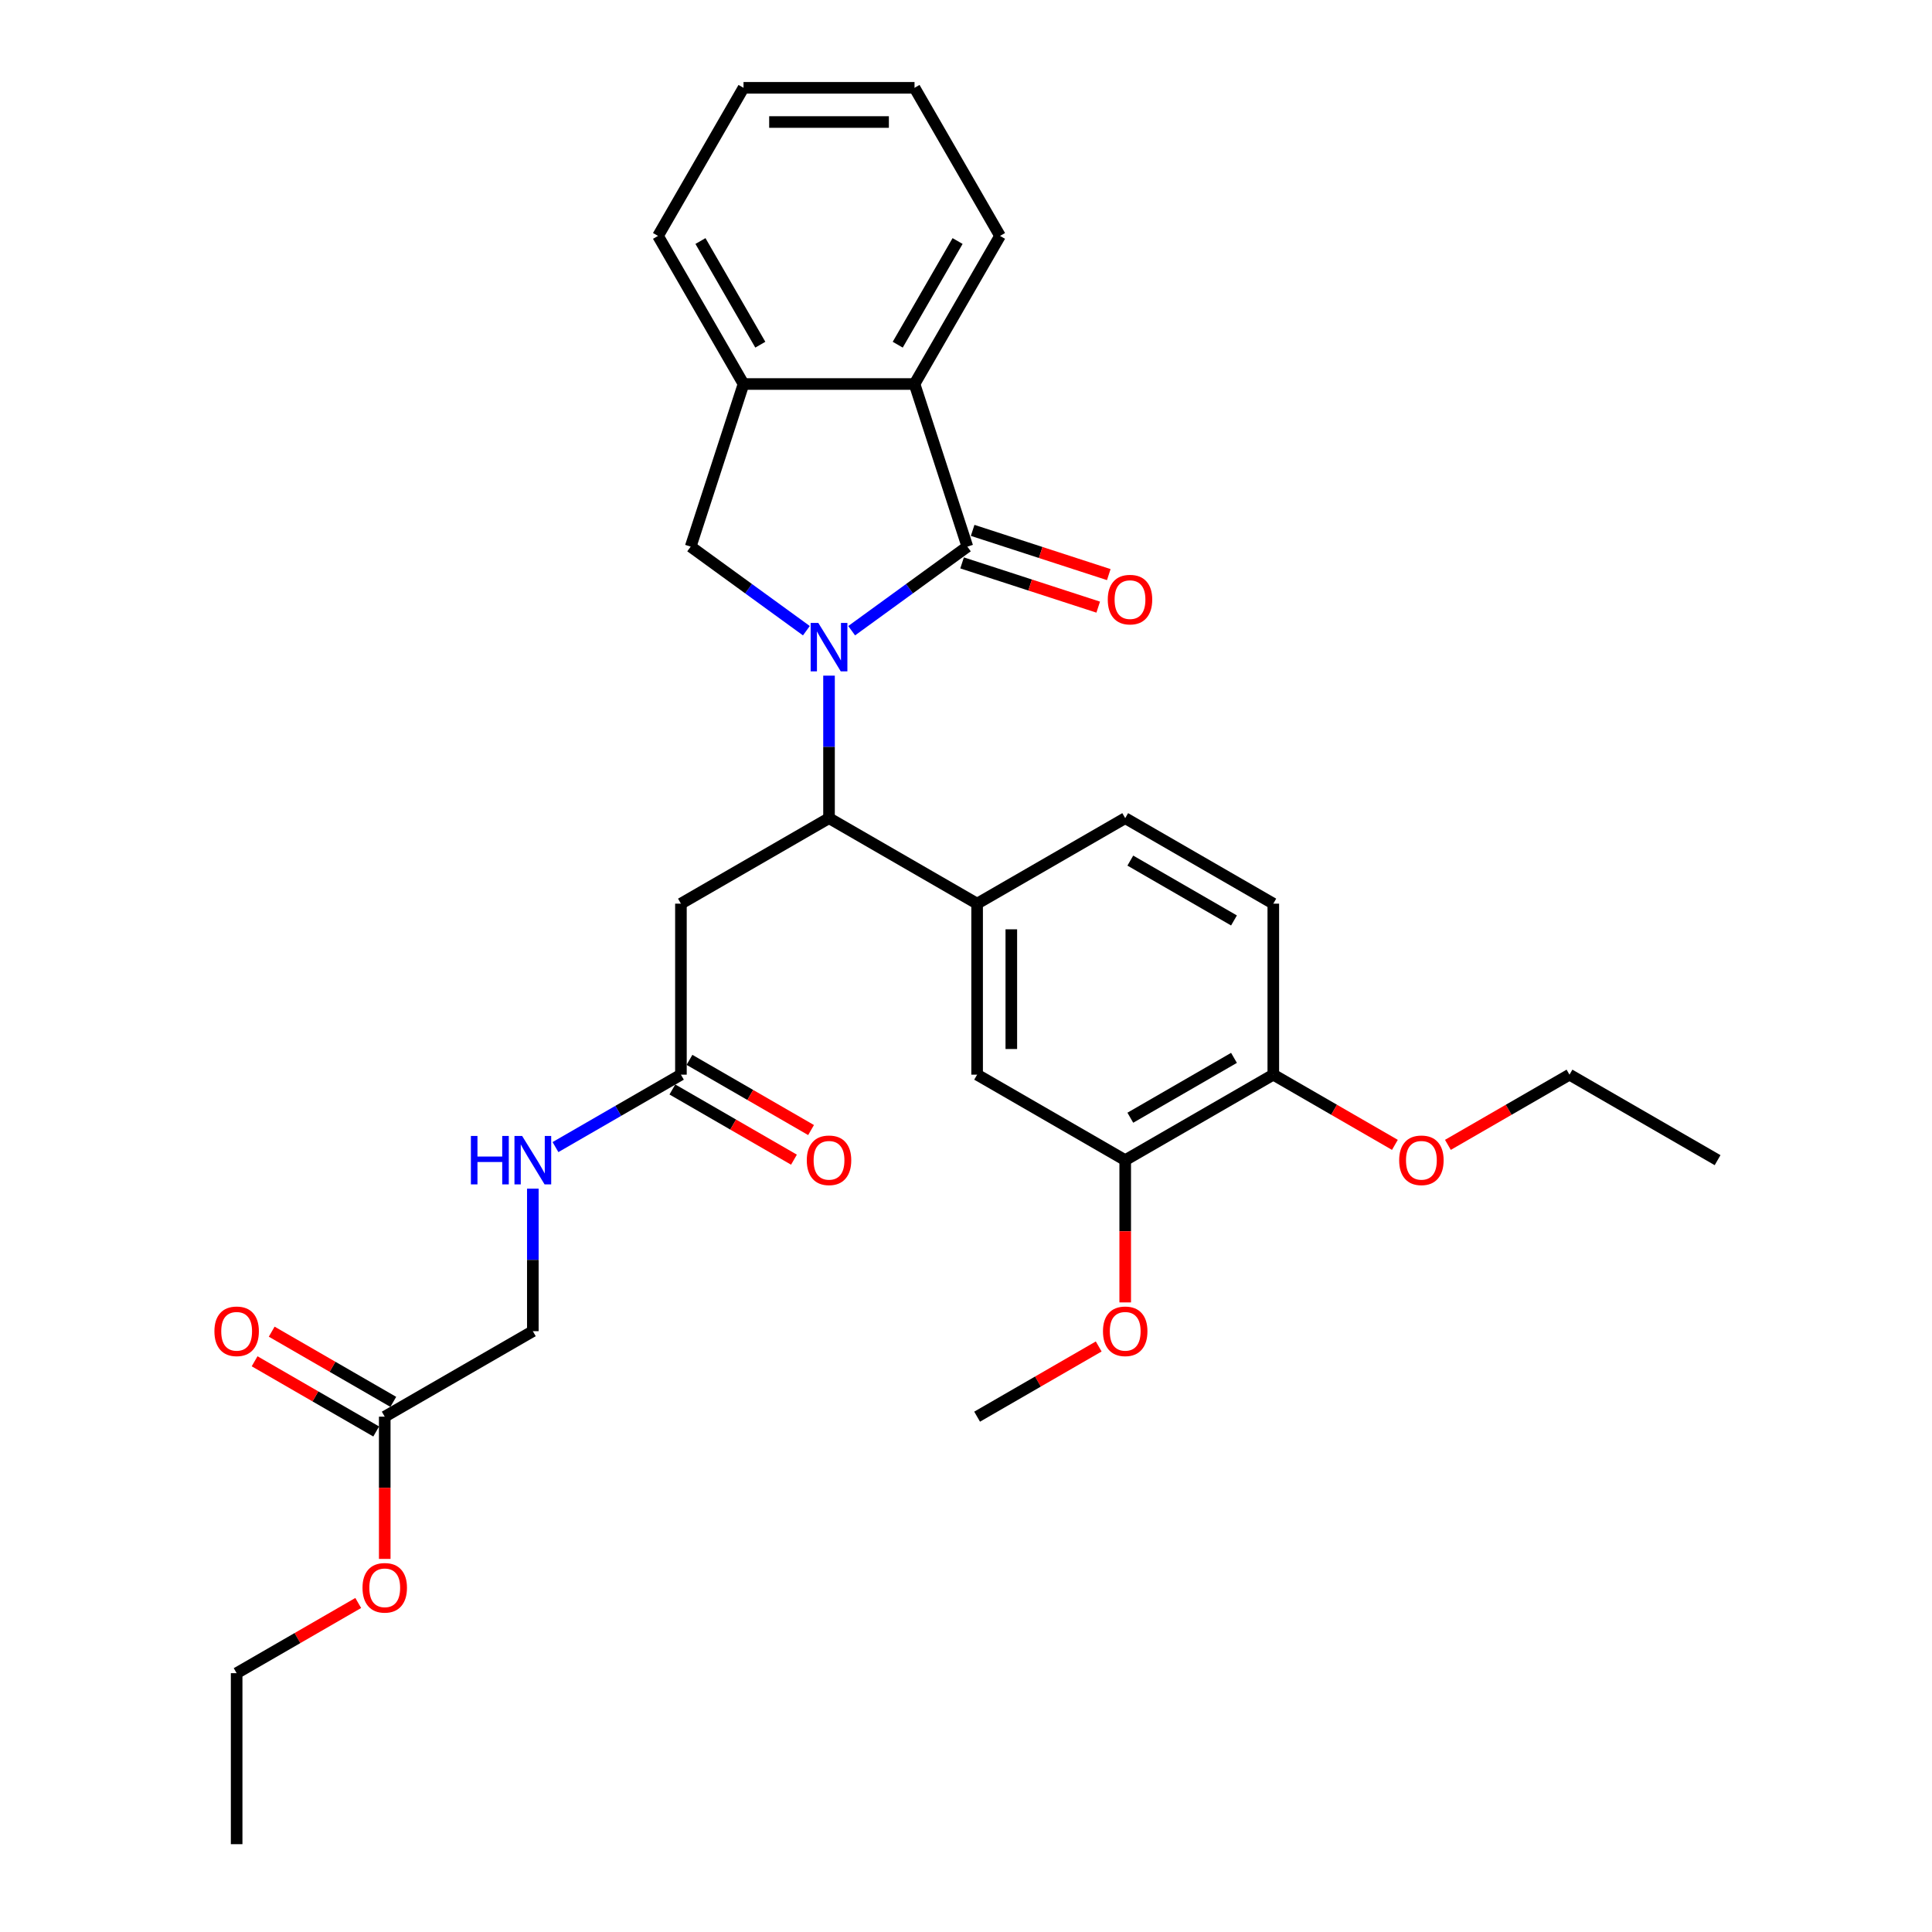 <?xml version='1.0' encoding='iso-8859-1'?>
<svg version='1.1' baseProfile='full'
              xmlns='http://www.w3.org/2000/svg'
                      xmlns:rdkit='http://www.rdkit.org/xml'
                      xmlns:xlink='http://www.w3.org/1999/xlink'
                  xml:space='preserve'
width='1000px' height='1000px' viewBox='0 0 1000 1000'>
<!-- END OF HEADER -->
<rect style='opacity:1.0;fill:#FFFFFF;stroke:none' width='1000' height='1000' x='0' y='0'> </rect>
<path class='bond-0' d='M 440.819,326.451 L 470.763,304.696' style='fill:none;fill-rule:evenodd;stroke:#0000FF;stroke-width:6px;stroke-linecap:butt;stroke-linejoin:miter;stroke-opacity:1' />
<path class='bond-0' d='M 470.763,304.696 L 500.707,282.94' style='fill:none;fill-rule:evenodd;stroke:#000000;stroke-width:6px;stroke-linecap:butt;stroke-linejoin:miter;stroke-opacity:1' />
<path class='bond-1' d='M 429.1,349.712 L 429.1,386.594' style='fill:none;fill-rule:evenodd;stroke:#0000FF;stroke-width:6px;stroke-linecap:butt;stroke-linejoin:miter;stroke-opacity:1' />
<path class='bond-1' d='M 429.1,386.594 L 429.1,423.477' style='fill:none;fill-rule:evenodd;stroke:#000000;stroke-width:6px;stroke-linecap:butt;stroke-linejoin:miter;stroke-opacity:1' />
<path class='bond-2' d='M 417.381,326.451 L 387.437,304.696' style='fill:none;fill-rule:evenodd;stroke:#0000FF;stroke-width:6px;stroke-linecap:butt;stroke-linejoin:miter;stroke-opacity:1' />
<path class='bond-2' d='M 387.437,304.696 L 357.493,282.94' style='fill:none;fill-rule:evenodd;stroke:#000000;stroke-width:6px;stroke-linecap:butt;stroke-linejoin:miter;stroke-opacity:1' />
<path class='bond-3' d='M 500.707,282.94 L 473.356,198.761' style='fill:none;fill-rule:evenodd;stroke:#000000;stroke-width:6px;stroke-linecap:butt;stroke-linejoin:miter;stroke-opacity:1' />
<path class='bond-10' d='M 497.972,291.358 L 533.202,302.805' style='fill:none;fill-rule:evenodd;stroke:#000000;stroke-width:6px;stroke-linecap:butt;stroke-linejoin:miter;stroke-opacity:1' />
<path class='bond-10' d='M 533.202,302.805 L 568.432,314.252' style='fill:none;fill-rule:evenodd;stroke:#FF0000;stroke-width:6px;stroke-linecap:butt;stroke-linejoin:miter;stroke-opacity:1' />
<path class='bond-10' d='M 503.442,274.522 L 538.673,285.969' style='fill:none;fill-rule:evenodd;stroke:#000000;stroke-width:6px;stroke-linecap:butt;stroke-linejoin:miter;stroke-opacity:1' />
<path class='bond-10' d='M 538.673,285.969 L 573.903,297.416' style='fill:none;fill-rule:evenodd;stroke:#FF0000;stroke-width:6px;stroke-linecap:butt;stroke-linejoin:miter;stroke-opacity:1' />
<path class='bond-4' d='M 429.1,423.477 L 352.447,467.733' style='fill:none;fill-rule:evenodd;stroke:#000000;stroke-width:6px;stroke-linecap:butt;stroke-linejoin:miter;stroke-opacity:1' />
<path class='bond-5' d='M 429.1,423.477 L 505.753,467.733' style='fill:none;fill-rule:evenodd;stroke:#000000;stroke-width:6px;stroke-linecap:butt;stroke-linejoin:miter;stroke-opacity:1' />
<path class='bond-6' d='M 357.493,282.94 L 384.844,198.761' style='fill:none;fill-rule:evenodd;stroke:#000000;stroke-width:6px;stroke-linecap:butt;stroke-linejoin:miter;stroke-opacity:1' />
<path class='bond-22' d='M 473.356,198.761 L 517.612,122.108' style='fill:none;fill-rule:evenodd;stroke:#000000;stroke-width:6px;stroke-linecap:butt;stroke-linejoin:miter;stroke-opacity:1' />
<path class='bond-22' d='M 464.664,178.412 L 495.643,124.754' style='fill:none;fill-rule:evenodd;stroke:#000000;stroke-width:6px;stroke-linecap:butt;stroke-linejoin:miter;stroke-opacity:1' />
<path class='bond-31' d='M 473.356,198.761 L 384.844,198.761' style='fill:none;fill-rule:evenodd;stroke:#000000;stroke-width:6px;stroke-linecap:butt;stroke-linejoin:miter;stroke-opacity:1' />
<path class='bond-7' d='M 352.447,467.733 L 352.447,556.244' style='fill:none;fill-rule:evenodd;stroke:#000000;stroke-width:6px;stroke-linecap:butt;stroke-linejoin:miter;stroke-opacity:1' />
<path class='bond-8' d='M 505.753,467.733 L 505.753,556.244' style='fill:none;fill-rule:evenodd;stroke:#000000;stroke-width:6px;stroke-linecap:butt;stroke-linejoin:miter;stroke-opacity:1' />
<path class='bond-8' d='M 523.456,481.01 L 523.456,542.968' style='fill:none;fill-rule:evenodd;stroke:#000000;stroke-width:6px;stroke-linecap:butt;stroke-linejoin:miter;stroke-opacity:1' />
<path class='bond-14' d='M 505.753,467.733 L 582.406,423.477' style='fill:none;fill-rule:evenodd;stroke:#000000;stroke-width:6px;stroke-linecap:butt;stroke-linejoin:miter;stroke-opacity:1' />
<path class='bond-23' d='M 384.844,198.761 L 340.589,122.108' style='fill:none;fill-rule:evenodd;stroke:#000000;stroke-width:6px;stroke-linecap:butt;stroke-linejoin:miter;stroke-opacity:1' />
<path class='bond-23' d='M 393.537,178.412 L 362.558,124.754' style='fill:none;fill-rule:evenodd;stroke:#000000;stroke-width:6px;stroke-linecap:butt;stroke-linejoin:miter;stroke-opacity:1' />
<path class='bond-12' d='M 352.447,556.244 L 319.98,574.989' style='fill:none;fill-rule:evenodd;stroke:#000000;stroke-width:6px;stroke-linecap:butt;stroke-linejoin:miter;stroke-opacity:1' />
<path class='bond-12' d='M 319.98,574.989 L 287.513,593.734' style='fill:none;fill-rule:evenodd;stroke:#0000FF;stroke-width:6px;stroke-linecap:butt;stroke-linejoin:miter;stroke-opacity:1' />
<path class='bond-15' d='M 348.021,563.91 L 379.488,582.077' style='fill:none;fill-rule:evenodd;stroke:#000000;stroke-width:6px;stroke-linecap:butt;stroke-linejoin:miter;stroke-opacity:1' />
<path class='bond-15' d='M 379.488,582.077 L 410.955,600.244' style='fill:none;fill-rule:evenodd;stroke:#FF0000;stroke-width:6px;stroke-linecap:butt;stroke-linejoin:miter;stroke-opacity:1' />
<path class='bond-15' d='M 356.873,548.579 L 388.34,566.746' style='fill:none;fill-rule:evenodd;stroke:#000000;stroke-width:6px;stroke-linecap:butt;stroke-linejoin:miter;stroke-opacity:1' />
<path class='bond-15' d='M 388.34,566.746 L 419.806,584.914' style='fill:none;fill-rule:evenodd;stroke:#FF0000;stroke-width:6px;stroke-linecap:butt;stroke-linejoin:miter;stroke-opacity:1' />
<path class='bond-9' d='M 505.753,556.244 L 582.406,600.5' style='fill:none;fill-rule:evenodd;stroke:#000000;stroke-width:6px;stroke-linecap:butt;stroke-linejoin:miter;stroke-opacity:1' />
<path class='bond-19' d='M 582.406,600.5 L 582.406,637.312' style='fill:none;fill-rule:evenodd;stroke:#000000;stroke-width:6px;stroke-linecap:butt;stroke-linejoin:miter;stroke-opacity:1' />
<path class='bond-19' d='M 582.406,637.312 L 582.406,674.124' style='fill:none;fill-rule:evenodd;stroke:#FF0000;stroke-width:6px;stroke-linecap:butt;stroke-linejoin:miter;stroke-opacity:1' />
<path class='bond-33' d='M 582.406,600.5 L 659.059,556.244' style='fill:none;fill-rule:evenodd;stroke:#000000;stroke-width:6px;stroke-linecap:butt;stroke-linejoin:miter;stroke-opacity:1' />
<path class='bond-33' d='M 585.053,578.531 L 638.71,547.552' style='fill:none;fill-rule:evenodd;stroke:#000000;stroke-width:6px;stroke-linecap:butt;stroke-linejoin:miter;stroke-opacity:1' />
<path class='bond-11' d='M 199.141,733.267 L 275.794,689.011' style='fill:none;fill-rule:evenodd;stroke:#000000;stroke-width:6px;stroke-linecap:butt;stroke-linejoin:miter;stroke-opacity:1' />
<path class='bond-16' d='M 203.566,725.602 L 172.099,707.434' style='fill:none;fill-rule:evenodd;stroke:#000000;stroke-width:6px;stroke-linecap:butt;stroke-linejoin:miter;stroke-opacity:1' />
<path class='bond-16' d='M 172.099,707.434 L 140.633,689.267' style='fill:none;fill-rule:evenodd;stroke:#FF0000;stroke-width:6px;stroke-linecap:butt;stroke-linejoin:miter;stroke-opacity:1' />
<path class='bond-16' d='M 194.715,740.932 L 163.248,722.765' style='fill:none;fill-rule:evenodd;stroke:#000000;stroke-width:6px;stroke-linecap:butt;stroke-linejoin:miter;stroke-opacity:1' />
<path class='bond-16' d='M 163.248,722.765 L 131.781,704.597' style='fill:none;fill-rule:evenodd;stroke:#FF0000;stroke-width:6px;stroke-linecap:butt;stroke-linejoin:miter;stroke-opacity:1' />
<path class='bond-20' d='M 199.141,733.267 L 199.141,770.079' style='fill:none;fill-rule:evenodd;stroke:#000000;stroke-width:6px;stroke-linecap:butt;stroke-linejoin:miter;stroke-opacity:1' />
<path class='bond-20' d='M 199.141,770.079 L 199.141,806.891' style='fill:none;fill-rule:evenodd;stroke:#FF0000;stroke-width:6px;stroke-linecap:butt;stroke-linejoin:miter;stroke-opacity:1' />
<path class='bond-18' d='M 275.794,615.246 L 275.794,652.129' style='fill:none;fill-rule:evenodd;stroke:#0000FF;stroke-width:6px;stroke-linecap:butt;stroke-linejoin:miter;stroke-opacity:1' />
<path class='bond-18' d='M 275.794,652.129 L 275.794,689.011' style='fill:none;fill-rule:evenodd;stroke:#000000;stroke-width:6px;stroke-linecap:butt;stroke-linejoin:miter;stroke-opacity:1' />
<path class='bond-13' d='M 659.059,556.244 L 659.059,467.733' style='fill:none;fill-rule:evenodd;stroke:#000000;stroke-width:6px;stroke-linecap:butt;stroke-linejoin:miter;stroke-opacity:1' />
<path class='bond-21' d='M 659.059,556.244 L 690.526,574.412' style='fill:none;fill-rule:evenodd;stroke:#000000;stroke-width:6px;stroke-linecap:butt;stroke-linejoin:miter;stroke-opacity:1' />
<path class='bond-21' d='M 690.526,574.412 L 721.993,592.579' style='fill:none;fill-rule:evenodd;stroke:#FF0000;stroke-width:6px;stroke-linecap:butt;stroke-linejoin:miter;stroke-opacity:1' />
<path class='bond-17' d='M 582.406,423.477 L 659.059,467.733' style='fill:none;fill-rule:evenodd;stroke:#000000;stroke-width:6px;stroke-linecap:butt;stroke-linejoin:miter;stroke-opacity:1' />
<path class='bond-17' d='M 585.053,445.446 L 638.71,476.425' style='fill:none;fill-rule:evenodd;stroke:#000000;stroke-width:6px;stroke-linecap:butt;stroke-linejoin:miter;stroke-opacity:1' />
<path class='bond-26' d='M 568.687,696.932 L 537.22,715.1' style='fill:none;fill-rule:evenodd;stroke:#FF0000;stroke-width:6px;stroke-linecap:butt;stroke-linejoin:miter;stroke-opacity:1' />
<path class='bond-26' d='M 537.22,715.1 L 505.753,733.267' style='fill:none;fill-rule:evenodd;stroke:#000000;stroke-width:6px;stroke-linecap:butt;stroke-linejoin:miter;stroke-opacity:1' />
<path class='bond-24' d='M 185.422,829.699 L 153.955,847.867' style='fill:none;fill-rule:evenodd;stroke:#FF0000;stroke-width:6px;stroke-linecap:butt;stroke-linejoin:miter;stroke-opacity:1' />
<path class='bond-24' d='M 153.955,847.867 L 122.488,866.034' style='fill:none;fill-rule:evenodd;stroke:#000000;stroke-width:6px;stroke-linecap:butt;stroke-linejoin:miter;stroke-opacity:1' />
<path class='bond-25' d='M 749.432,592.579 L 780.899,574.412' style='fill:none;fill-rule:evenodd;stroke:#FF0000;stroke-width:6px;stroke-linecap:butt;stroke-linejoin:miter;stroke-opacity:1' />
<path class='bond-25' d='M 780.899,574.412 L 812.366,556.244' style='fill:none;fill-rule:evenodd;stroke:#000000;stroke-width:6px;stroke-linecap:butt;stroke-linejoin:miter;stroke-opacity:1' />
<path class='bond-27' d='M 517.612,122.108 L 473.356,45.455' style='fill:none;fill-rule:evenodd;stroke:#000000;stroke-width:6px;stroke-linecap:butt;stroke-linejoin:miter;stroke-opacity:1' />
<path class='bond-28' d='M 340.589,122.108 L 384.844,45.455' style='fill:none;fill-rule:evenodd;stroke:#000000;stroke-width:6px;stroke-linecap:butt;stroke-linejoin:miter;stroke-opacity:1' />
<path class='bond-30' d='M 122.488,866.034 L 122.488,954.545' style='fill:none;fill-rule:evenodd;stroke:#000000;stroke-width:6px;stroke-linecap:butt;stroke-linejoin:miter;stroke-opacity:1' />
<path class='bond-29' d='M 812.366,556.244 L 889.019,600.5' style='fill:none;fill-rule:evenodd;stroke:#000000;stroke-width:6px;stroke-linecap:butt;stroke-linejoin:miter;stroke-opacity:1' />
<path class='bond-32' d='M 473.356,45.455 L 384.844,45.455' style='fill:none;fill-rule:evenodd;stroke:#000000;stroke-width:6px;stroke-linecap:butt;stroke-linejoin:miter;stroke-opacity:1' />
<path class='bond-32' d='M 460.079,63.157 L 398.121,63.157' style='fill:none;fill-rule:evenodd;stroke:#000000;stroke-width:6px;stroke-linecap:butt;stroke-linejoin:miter;stroke-opacity:1' />
<path  class='atom-0' d='M 423.559 322.433
L 431.773 335.709
Q 432.587 337.019, 433.897 339.391
Q 435.207 341.763, 435.278 341.905
L 435.278 322.433
L 438.606 322.433
L 438.606 347.499
L 435.172 347.499
L 426.356 332.983
Q 425.33 331.284, 424.232 329.336
Q 423.17 327.389, 422.851 326.787
L 422.851 347.499
L 419.594 347.499
L 419.594 322.433
L 423.559 322.433
' fill='#0000FF'/>
<path  class='atom-11' d='M 573.38 310.362
Q 573.38 304.344, 576.354 300.98
Q 579.328 297.617, 584.887 297.617
Q 590.445 297.617, 593.419 300.98
Q 596.393 304.344, 596.393 310.362
Q 596.393 316.452, 593.384 319.922
Q 590.374 323.356, 584.887 323.356
Q 579.364 323.356, 576.354 319.922
Q 573.38 316.487, 573.38 310.362
M 584.887 320.524
Q 588.71 320.524, 590.764 317.974
Q 592.853 315.39, 592.853 310.362
Q 592.853 305.441, 590.764 302.963
Q 588.71 300.449, 584.887 300.449
Q 581.063 300.449, 578.974 302.927
Q 576.921 305.406, 576.921 310.362
Q 576.921 315.425, 578.974 317.974
Q 581.063 320.524, 584.887 320.524
' fill='#FF0000'/>
<path  class='atom-13' d='M 243.735 587.967
L 247.134 587.967
L 247.134 598.623
L 259.95 598.623
L 259.95 587.967
L 263.349 587.967
L 263.349 613.033
L 259.95 613.033
L 259.95 601.456
L 247.134 601.456
L 247.134 613.033
L 243.735 613.033
L 243.735 587.967
' fill='#0000FF'/>
<path  class='atom-13' d='M 270.253 587.967
L 278.467 601.243
Q 279.281 602.553, 280.591 604.925
Q 281.901 607.298, 281.972 607.439
L 281.972 587.967
L 285.3 587.967
L 285.3 613.033
L 281.866 613.033
L 273.05 598.517
Q 272.023 596.818, 270.926 594.871
Q 269.864 592.923, 269.545 592.321
L 269.545 613.033
L 266.288 613.033
L 266.288 587.967
L 270.253 587.967
' fill='#0000FF'/>
<path  class='atom-16' d='M 417.594 600.571
Q 417.594 594.552, 420.568 591.189
Q 423.542 587.825, 429.1 587.825
Q 434.659 587.825, 437.633 591.189
Q 440.607 594.552, 440.607 600.571
Q 440.607 606.66, 437.597 610.13
Q 434.588 613.564, 429.1 613.564
Q 423.577 613.564, 420.568 610.13
Q 417.594 606.696, 417.594 600.571
M 429.1 610.732
Q 432.924 610.732, 434.977 608.183
Q 437.066 605.598, 437.066 600.571
Q 437.066 595.649, 434.977 593.171
Q 432.924 590.657, 429.1 590.657
Q 425.276 590.657, 423.188 593.136
Q 421.134 595.614, 421.134 600.571
Q 421.134 605.634, 423.188 608.183
Q 425.276 610.732, 429.1 610.732
' fill='#FF0000'/>
<path  class='atom-17' d='M 110.981 689.082
Q 110.981 683.063, 113.955 679.7
Q 116.929 676.336, 122.488 676.336
Q 128.046 676.336, 131.02 679.7
Q 133.994 683.063, 133.994 689.082
Q 133.994 695.172, 130.985 698.641
Q 127.975 702.076, 122.488 702.076
Q 116.965 702.076, 113.955 698.641
Q 110.981 695.207, 110.981 689.082
M 122.488 699.243
Q 126.311 699.243, 128.365 696.694
Q 130.454 694.11, 130.454 689.082
Q 130.454 684.161, 128.365 681.683
Q 126.311 679.169, 122.488 679.169
Q 118.664 679.169, 116.575 681.647
Q 114.522 684.125, 114.522 689.082
Q 114.522 694.145, 116.575 696.694
Q 118.664 699.243, 122.488 699.243
' fill='#FF0000'/>
<path  class='atom-20' d='M 570.9 689.082
Q 570.9 683.063, 573.874 679.7
Q 576.848 676.336, 582.406 676.336
Q 587.965 676.336, 590.939 679.7
Q 593.913 683.063, 593.913 689.082
Q 593.913 695.172, 590.903 698.641
Q 587.894 702.076, 582.406 702.076
Q 576.883 702.076, 573.874 698.641
Q 570.9 695.207, 570.9 689.082
M 582.406 699.243
Q 586.23 699.243, 588.284 696.694
Q 590.372 694.11, 590.372 689.082
Q 590.372 684.161, 588.284 681.683
Q 586.23 679.169, 582.406 679.169
Q 578.583 679.169, 576.494 681.647
Q 574.44 684.125, 574.44 689.082
Q 574.44 694.145, 576.494 696.694
Q 578.583 699.243, 582.406 699.243
' fill='#FF0000'/>
<path  class='atom-21' d='M 187.634 821.849
Q 187.634 815.83, 190.608 812.467
Q 193.582 809.104, 199.141 809.104
Q 204.699 809.104, 207.673 812.467
Q 210.647 815.83, 210.647 821.849
Q 210.647 827.939, 207.638 831.408
Q 204.629 834.843, 199.141 834.843
Q 193.618 834.843, 190.608 831.408
Q 187.634 827.974, 187.634 821.849
M 199.141 832.01
Q 202.965 832.01, 205.018 829.461
Q 207.107 826.877, 207.107 821.849
Q 207.107 816.928, 205.018 814.45
Q 202.965 811.936, 199.141 811.936
Q 195.317 811.936, 193.228 814.414
Q 191.175 816.893, 191.175 821.849
Q 191.175 826.912, 193.228 829.461
Q 195.317 832.01, 199.141 832.01
' fill='#FF0000'/>
<path  class='atom-22' d='M 724.206 600.571
Q 724.206 594.552, 727.18 591.189
Q 730.154 587.825, 735.713 587.825
Q 741.271 587.825, 744.245 591.189
Q 747.219 594.552, 747.219 600.571
Q 747.219 606.66, 744.21 610.13
Q 741.2 613.564, 735.713 613.564
Q 730.189 613.564, 727.18 610.13
Q 724.206 606.696, 724.206 600.571
M 735.713 610.732
Q 739.536 610.732, 741.59 608.183
Q 743.679 605.598, 743.679 600.571
Q 743.679 595.649, 741.59 593.171
Q 739.536 590.657, 735.713 590.657
Q 731.889 590.657, 729.8 593.136
Q 727.747 595.614, 727.747 600.571
Q 727.747 605.634, 729.8 608.183
Q 731.889 610.732, 735.713 610.732
' fill='#FF0000'/>
</svg>
